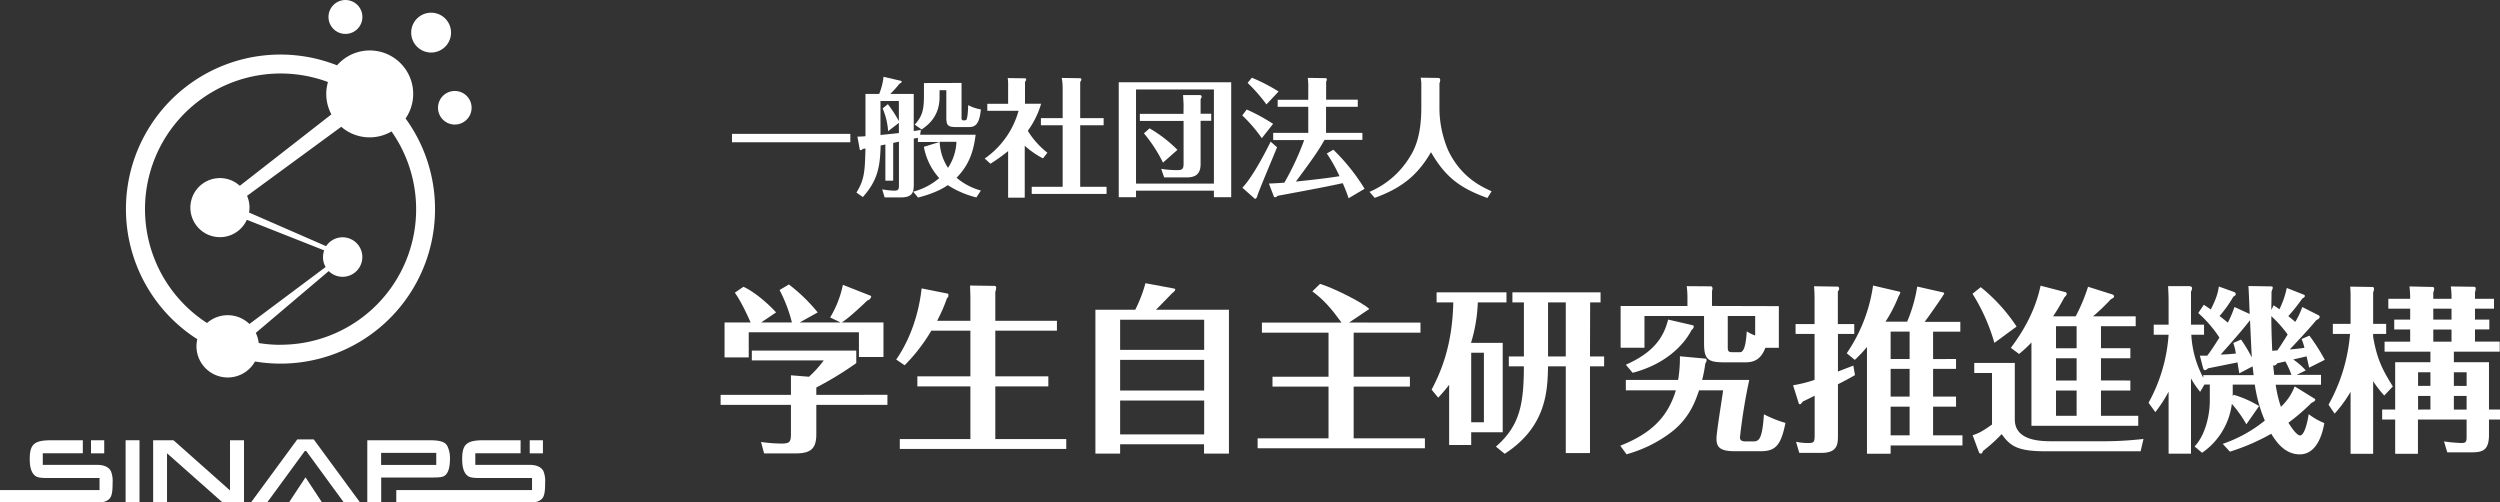 <svg xmlns="http://www.w3.org/2000/svg" viewBox="0 0 959.71 192.9"><rect x="0" y="0" width="959.71" height="192.9" fill="#333333" stroke="none"/><defs><style>.cls-1{fill:#fff;}</style></defs><title>アセット 2</title><g id="レイヤー_2" data-name="レイヤー 2"><g id="レイヤー_1-2" data-name="レイヤー 1"><path class="cls-1" d="M340.67,151.57v3.85h-27.3v11.35c0,5.71-2.41,7.29-8.05,7.29h-12l-1.17-4.4a58.68,58.68,0,0,0,7.63.62c3.16,0,3.85-.42,3.85-3.58V155.42h-27v-3.85h27v-7.5l6.95.55a43.19,43.19,0,0,0,5.64-6.26H288.61v-3.78h40.1v4.81a127.08,127.08,0,0,1-15.34,9.36v2.82ZM304,123.78a56.41,56.41,0,0,0-4.74-12.45l3.58-2.13a65.17,65.17,0,0,1,11.07,10.73L307,123.78h15.68l-4-1.92a39.23,39.23,0,0,0,4.89-12.52l10.66,4.2a.36.36,0,0,1,.21.34,1.94,1.94,0,0,1-1.45,1.44c-.28.28-6.67,6.47-9.84,8.46h16v13.27h-9.42v-9.49h-42.3v9.63h-9.28V123.78h10c-.21-.48-3.3-7.63-6.06-11.42l3.31-2.27c4.54,2.07,10,7,12.52,9.84l-5.71,3.85Z"/><path class="cls-1" d="M372.52,123.16v-8.39c0-.75-.07-3.78-.14-5.16l9.5.14a.68.68,0,0,1,.54.69,4.77,4.77,0,0,1-.34,1.58v11.14h23.66v3.78H382.08v17.54h20.36v3.86H382.08v20.22h27.24v3.78h-63.9v-3.78h27.1V148.34H352.16v-3.86h20.36V126.94h-15a66.76,66.76,0,0,1-10.25,13.28l-3.23-2.2c1.85-2.68,8.05-12,9.76-27.31l10,2c.27.07.27.27.27.69s0,.62-.55,1.1a61.31,61.31,0,0,1-3.78,8.66Z"/><path class="cls-1" d="M471.77,118.9v55.23h-9.56v-3.58H430v3.58h-9.49V118.9H435.8a52.49,52.49,0,0,0,3.92-10.18l11.07,2.06c.21.07.35.14.35.28,0,.41-.14.69-1.1,1.44-.14.14-5.3,5.44-6.26,6.4ZM430,134.3h32.26V122.75H430Zm32.26,3.86H430v11.76h32.26Zm0,15.61H430v13h32.26Z"/><path class="cls-1" d="M545.3,123.85v3.85H519.65v16.92h21.59v3.78H519.65v19.88H547v3.79H482.78v-3.79H510V148.4H488.49v-3.78H510V127.7H484.43v-3.85H515c-3.92-5.43-6.81-8.74-11.21-12l2.95-2.88c5,1.51,16.1,7,18.92,9.63l-7.77,5.22Z"/><path class="cls-1" d="M576.87,131.62v34.32h-12.1v4.89H556.3V147.72c-1.85,2.41-2.95,3.57-4.19,4.95l-2.54-3.1c4-7.56,8-17.67,8.32-33.49h-6.4v-3.85h26.82v3.85h-11a60.34,60.34,0,0,1-2.61,15.54Zm-7.22,3.79h-4.88v26.68h4.88Zm40.72,1.44h5.43v3.78h-5.43v33.29h-9.29V140.63h-6.81c-.2,9.15-.48,23.11-16.64,33.57l-3.37-2.75c8.87-7.78,10.73-15.62,10.73-30.82h-5.78v-3.78H585V116.08h-4.41v-3.85h33.84v3.85h-4Zm-9.29-20.77h-6.81v20.77h6.81Z"/><path class="cls-1" d="M622,171.1c11.28-4.47,18.09-10.45,21.33-21.25H624.13v-4h20.08a52.22,52.22,0,0,0,.68-9.08l9.84.9c.21,0,.41.27.41.68a2.09,2.09,0,0,1-.48,1.1,56.58,56.58,0,0,1-1.23,6.4h18.08a216.47,216.47,0,0,0-3.57,22.08c0,1,.62,1.51,2.06,1.51h3.23c2.27,0,3.3-1.51,3.92-10.39a46.32,46.32,0,0,0,8.26,3.31c-1.79,9-4.06,10.86-9.7,10.86h-9.49c-5.37,0-7.29-1.1-7.29-4.81,0-2.68,2.2-15.61,2.54-18.57h-9.22c-1.37,4-3.64,10.73-10.79,16.16a50.69,50.69,0,0,1-17.06,8.39Zm60.87-53.58v16H677.7c-1.72,4.47-4.33,5.57-7.63,5.57H662c-6.19,0-7.84-1-7.84-7.22V121.31H631.28v12.17h-9.15v-16h25.65v-3.71a36.73,36.73,0,0,0-.27-3.92l9.35.07c.21,0,.55.27.55.82a4.63,4.63,0,0,1-.2,1v5.71Zm-32.94,7.36c.2.07.27.42.27.62s-.2.69-.82,1.17c-3.58,6.88-11.21,13.48-22.63,16.44l-2.61-3.1c10.38-4.6,14.44-10.18,16.23-17.33Zm23.86-3.57H663.26v11.9c0,1.64.21,2,2,2h2.68c2,0,2.4-4.88,2.61-8a15.67,15.67,0,0,0,3.23,1.58Z"/><path class="cls-1" d="M711.82,124.4v3.79h-6.26v14.44c1.93-.76,5.71-2.2,5.91-2.27l.63,3.64c-1.59.9-3.38,1.93-6.54,3.51v19.81c0,3.3-.27,6.53-6.33,6.53h-8.52l-1.24-4.26a21.79,21.79,0,0,0,4.6.48c2.55,0,2.55-.41,2.55-3.85V151.91c-1.51.76-3.92,1.93-4.61,2.27-.41.62-.69,1-1,1-.07,0-.41,0-.48-.28l-2.2-7a53.29,53.29,0,0,0,8.25-2.06V128.19h-7.29V124.4h7.29v-9.83c0-1.66-.07-3.24-.21-4.68l9.08.14c.48,0,.55.48.55.82s0,.48-.48,1V124.4Zm39.07,13.41v3.78h-8.81v10.67h8.81v3.85h-8.81v11h11.28V171H725.78v3.17H716.7V133.21a52.42,52.42,0,0,1-4.67,4.95l-3.1-2.55a61.13,61.13,0,0,0,10.11-26L729.29,112c.21.07.21.34.21.41a8.4,8.4,0,0,1-.69,1.38,54.56,54.56,0,0,1-5,9.7h8.32A58.65,58.65,0,0,0,736,110l10,2.27a.51.51,0,0,1,.35.41c0,.34-6.26,9.28-7.5,10.87h13.69v3.78H742.08v10.52Zm-17.82,0V127.29h-7.29v10.52Zm0,14.45V141.59h-7.29v10.67Zm0,14.85v-11h-7.29v11Z"/><path class="cls-1" d="M765.61,131.62a72.73,72.73,0,0,0-8.39-18.84l3.16-2.55a66.29,66.29,0,0,1,13.76,15.13Zm7.84,7.7V161c0,8.39,10.18,8.39,14.72,8.39H808a133.46,133.46,0,0,0,14.85-.89l-1.1,4.74H785.41c-10.58,0-13.61-1.78-17-6.6a61.28,61.28,0,0,1-7.16,6.47c-.27.68-.34,1-.89,1s-.62-.41-.75-.69l-2.34-6.33c2-.69,3.3-1.17,7.43-4.12V143.18h-6.81v-3.86Zm44.36,6.75v3.85H806.53v9.7h14.31v3.85h-41v-32a47.74,47.74,0,0,1-4.75,4.41l-3.16-2.34c3.91-5.23,9.21-13.35,11.41-23.87l9.29,2.41a.81.81,0,0,1,.76.75c0,.42-.42.83-.9,1.31-1.93,3.58-3.23,5.64-4.33,7.29h8.66a68.51,68.51,0,0,0,4.75-11.35l9.15,2.89c.27.07.82.28.82.76s-.14.55-1.24,1.17a80.77,80.77,0,0,1-6.8,6.53h16.36v3.79H806.53v8.46h11.28v3.85H806.53v8.53Zm-28.54-12.38h7.91v-8.46h-7.91Zm7.91,12.38v-8.53h-7.91v8.53Zm-7.91,3.85v9.7h7.91v-9.7Z"/><path class="cls-1" d="M846,117c1.31.83,1.79,1.17,2.69,1.79,2.47-4.81,2.82-7,3.09-8.8l5.57,2c.55.21.9.34.9.89s-.28.63-.9,1a46.61,46.61,0,0,1-5.3,7.43c1.79,1.37,2.34,1.85,3.17,2.54a39.17,39.17,0,0,0,2.55-6l5.84,2.68c-.07-2.13-.34-9.22-.48-10.73l8.73.14c.56,0,.62.27.62.62,0,.06-.41,1.23-.48,1.44,0,2.82-.07,4.61-.07,7l.9-1.79c.82.55,1.37.89,2.2,1.51a34,34,0,0,0,2.82-8.18l6.26,2.47c.41.14.69.28.69.62s-.35.62-1,1a75.06,75.06,0,0,1-5.36,6.74c1.1.82,1.79,1.44,2.68,2.2a30,30,0,0,0,2.68-5.71L890,121c.28.14.48.28.48.62,0,.62-.55.89-1.3,1.31-3.24,3.85-6.67,7.5-10.18,11.21,1.92-.14,3.78-.34,5.64-.62a21.1,21.1,0,0,0-1.1-3.37l3-1.31a75.13,75.13,0,0,1,5.92,9.29l-6,3c-.07-.2-.89-3.85-1-4.33L880.33,138a25.92,25.92,0,0,1,4.82,4.19l-3.51,1.72H891v3.79h-17.4a46.21,46.21,0,0,0,2,8.46,20.53,20.53,0,0,0,5.29-7.84l7.43,4.6c.21.14.48.28.48.55s-.34.69-1.44,1.17a79,79,0,0,1-8.87,7.64c.34.55,2.95,4.88,4.47,4.88s2.75-4.33,3.3-8.18a26.07,26.07,0,0,0,6,3.44c-.62,3.85-2.75,12-9.42,12-5.43,0-8.74-4.26-10.94-7.91a81.82,81.82,0,0,1-15.88,6.88l-2.75-3a52.5,52.5,0,0,0,16.16-8.94,55.14,55.14,0,0,1-3.85-13.82h-8.47v4.47l.35-.55a40.68,40.68,0,0,1,9.77,4.33l-4.89,7a44.94,44.94,0,0,0-5.57-7.84,26.93,26.93,0,0,1-11.42,18.77l-2.89-2.41c4.06-4.26,5.85-11.89,5.85-17.47v-6.32h-2.06l-1.65,2.82a35.44,35.44,0,0,1-3.51-5.16v28.89h-8.6v-23.8a51.34,51.34,0,0,1-5.09,7.84l-2.61-3.58a62.68,62.68,0,0,0,7.7-26.13h-5.71v-3.86h5.71v-9.42c0-1.78-.14-4-.2-5.36h7.84c.62,0,1.37.07,1.37.82,0,.21,0,.35-.41,1.31v12.65h5v3.86h-4.88A39,39,0,0,0,845.81,145v-1h19.32c-.06-.55-.34-2.88-.41-3.36l-5.09,2.68c-.14-.69-.62-3.65-.69-4.2l-11.28,2.27c-.75.62-.89.69-1.17.69-.54,0-.61-.35-.82-1l-1.17-4.54h2.82c1.65-2.14,3.16-4.54,4.68-6.95a46.71,46.71,0,0,0-8.12-9.42Zm14.31,13.35a56,56,0,0,1,4.12,6.87c-.06-.82-.61-12.52-.68-14.3-3,3.85-6.88,8.25-11.28,13.2,3-.13,3.85-.2,5.85-.41a23.94,23.94,0,0,0-1-4.06Zm11.62-9c0,1.85,0,5.63.35,13.34a13.85,13.85,0,0,1,1.92-.14c.83-1,2.89-4.4,4-6.12A45.81,45.81,0,0,0,871.94,121.38Zm7.71,22.55a29.83,29.83,0,0,0-2.34-5.15l-3,.68c-.62.62-.89.9-1.24.9a.49.49,0,0,1-.41-.21c0,.55.34,3.17.34,3.78Z"/><path class="cls-1" d="M915.28,151.84a41.89,41.89,0,0,1-4.27-5.5V174.2h-8.66V150.4a49.72,49.72,0,0,1-6.13,8.39l-2.33-3.44a66.56,66.56,0,0,0,8.25-27.16h-6.6v-3.86h6.81v-9.9c0-2.07,0-2.34-.14-4.4l8.32.13c.62,0,.82.21.82.83a3.69,3.69,0,0,1-.34,1.24v12.1h5v3.86h-5v1.16c1.45,8.26,3.44,12.45,7.57,19ZM942,139.05h13.48v18.16h4.27v3.85h-4.27v5.85c0,6.32-2.75,6.74-7.08,6.74h-8.94l-1.24-4.2a57.24,57.24,0,0,0,6.74.62c1.93,0,1.93-.82,1.93-2.75v-6.26H928.21V174.2h-8.74V161.06h-5v-3.85h5V139.05H933V135h-17.6v-3.85h9.83v-4.68h-6.12v-3.78h6.12v-4.19h-8.39V114.7h8.39a41.19,41.19,0,0,0-.27-4.74l8.8.2c.21,0,.69,0,.69.76a4.09,4.09,0,0,1-.35,1.31v2.47h7a29.35,29.35,0,0,0-.28-4.74l8.88.13c.54,0,.68.28.68.69a4.52,4.52,0,0,1-.27,1.38v2.54h7.29v3.79h-7.29v4.19h5.5v3.78h-5.5v4.68h9.49V135H942Zm-9,9.08V142.9h-4.74v5.23Zm0,9.08V152h-4.74v5.23Zm1.1-38.72v4.19h7v-4.19Zm0,8v4.68h7v-4.68Zm12.8,21.67V142.9H942v5.23ZM942,152v5.23h4.89V152Z"/><path class="cls-1" d="M326.43,51.38v3.24H281V51.38Z"/><path class="cls-1" d="M374.53,51.72c-.79,6.34-2.46,11.54-7.32,16.51a24.2,24.2,0,0,0,9.33,4.91l-1.72,2.65a36.59,36.59,0,0,1-11-4.72c-4,2.85-9.72,4.33-11.39,4.77l-1.87-2.26a25.1,25.1,0,0,0,10-5.21,24.41,24.41,0,0,1-5.9-12l6-1.87h-8.3V52.9l-1.57.3V70.48c0,3.15-.25,5.31-5.06,5.31h-6.14l-.93-3.1a29.72,29.72,0,0,0,4.71.5c1.72,0,1.72-.79,1.72-2.36V54.42c-.34,0-1.91.4-2.21.45V69.35h-3V55.46l-1.82.39c-.2,8.59-1.33,13.61-6.83,19.79l-2.46-1.72C332,68.76,332,65.28,332.24,57a8.34,8.34,0,0,0-1.08.19,1,1,0,0,1-.78.45.34.34,0,0,1-.35-.34l-.88-4.87c.88,0,1.86,0,3.09-.15V36.06h5.26a23.49,23.49,0,0,0,1.67-6.58l6.77,1.57a.33.33,0,0,1,.2.29c0,.1,0,.4-.83.79a44.45,44.45,0,0,1-3.54,3.93h9V50.3c.73-.1,2.35-.34,2.75-.44l-.3,1.86ZM340.84,40a47.62,47.62,0,0,1,4.22,6.48V38.76H338V51.82c4.37-.44,4.81-.49,7.07-.74V47.16l-4.13,3.19a27.06,27.06,0,0,0-2.11-8.74Zm28.28-8.16v13c0,1.13,0,1.37,1,1.37s1-.29,1.28-1.86a34.33,34.33,0,0,0,.25-4A15.92,15.92,0,0,0,376.54,42c-.64,6.78-2.85,6.78-5.11,6.78h-4.37c-3.24,0-3.78-.69-3.78-3.73V34.63h-2.6v2.66c0,7.61-4.72,10.9-6.88,12.42l-2.65-1.86c3.09-3.39,3.54-6,3.54-11.45V31.88Zm-8.4,22.59a19.62,19.62,0,0,0,3.2,10,19.2,19.2,0,0,0,3.24-10Z"/><path class="cls-1" d="M400.38,60.81a34.38,34.38,0,0,1-7-4.86V75.89H387V58a68.74,68.74,0,0,1-6.78,4.86l-2.21-2a33.05,33.05,0,0,0,13-18.32h-12V39.84H387V33.45a21.44,21.44,0,0,0-.15-3.48l6.49.09c.24,0,.58,0,.58.45,0,.25-.05.29-.44,1v8.3h6.19a34,34,0,0,1-5.11,10.41,31.79,31.79,0,0,0,7.52,8.4Zm-.79-12.72V45.34h8.35V33.6a22.91,22.91,0,0,0-.35-3.68l6.88.1c.25,0,.64,0,.64.49,0,.29-.14.49-.44,1V45.34h9v2.75h-9V71.71h10.12v2.75H396.06V71.71h11.88V48.09Z"/><path class="cls-1" d="M436.1,73.19v2.5h-6.63V31.59h43.17v44.1H466v-2.5ZM466,70.48V34.34H436.1V70.48Zm-11.64-30.2c0-.39-.15-3-.2-3.78l6.29,0c.34,0,.84,0,.84.64,0,.19-.05.29-.4.93v5.6h4.08v2.7h-4.08V63c0,4.47-2.7,5.11-5.55,5.11h-8.44l-1.13-3.29a38.47,38.47,0,0,0,6.23.49c2.21,0,2.36-.79,2.36-2.8V46.42H437.57v-2.7h16.75Zm-7.91,22.15a55.48,55.48,0,0,0-7.31-11.24l2.16-1.92A51.65,51.65,0,0,1,452,57.52Z"/><path class="cls-1" d="M484.39,53.05a55.85,55.85,0,0,0-7.51-8.74l1.72-2.26a70.62,70.62,0,0,1,10.12,5.5Zm5.85,3.49c-1.18,3-7.32,17.38-7.66,18.95-.15.54-.69,1-.89.79l-4.76-4.22c2.55-2.6,6.58-9,10.85-17.68Zm-4.08-16.46a60.89,60.89,0,0,0-7.22-8.25l1.62-2a68.47,68.47,0,0,1,10.27,5.3Zm35.07-1.81V41H509.05V51H523v2.7H508.46c-2,3.63-4.77,7.66-11,16,7.12-.74,12.23-1.33,16.75-2.06a56.08,56.08,0,0,0-4.87-8.7l2.51-1.47a76.43,76.43,0,0,1,12,15l-6.14,3.63c-.44-1.27-1-2.94-2.26-5.79-4.91,1.08-10.11,2.11-25,4.86-.45.44-.59.54-.84.54s-.49,0-.59-.25l-1.91-5c2.94-.1,5.55-.3,5.94-.35a103.41,103.41,0,0,0,7.61-16.35H488.76V51h13.46V41H490.48v-2.7h11.74V33.9a23.66,23.66,0,0,0-.19-4l7,.1a.55.55,0,0,1,.34.49,2.66,2.66,0,0,1-.29.88v6.88Z"/><path class="cls-1" d="M552.14,29.92c.49,0,.73.29.73.84a3.49,3.49,0,0,1-.29,1.22V42A41.42,41.42,0,0,0,556,57.87c4.91,10.11,12.38,13.64,16.6,15.56L571,76c-10.66-3.82-16.21-8.15-21.66-17.58-5,8.55-10.8,13.61-21.61,17.54l-2-2.31A33.26,33.26,0,0,0,541,60.56c1.77-2.8,4.62-7.66,4.62-19.3V31.93a18.39,18.39,0,0,0-.25-2.11Z"/><circle class="cls-1" cx="132.61" cy="6.51" r="6.51"/><circle class="cls-1" cx="174.59" cy="41.37" r="6.45"/><circle class="cls-1" cx="165.5" cy="12.52" r="7.65"/><path class="cls-1" d="M31.79,174H16.42v4.45H37.24c2.7,0,4.58.86,5.36,2.48a10.19,10.19,0,0,1,.63,4.34c0,4.37-.44,5.88-2,6.81-1.16.72-1.85.79-6.14.79H0v-4.73H38.21V183.5H18c-2.29,0-3.6-.21-4.36-.75-1.5-1.08-2.22-3.12-2.22-6.53,0-5.71,1.72-7.21,8.24-7.21H31.79Z"/><path class="cls-1" d="M53.55,169V192.9H48.22V169Z"/><path class="cls-1" d="M66.6,169l21.7,19.27V169h5.37V192.9H85.45L64.12,174V192.9H58.79V169Z"/><path class="cls-1" d="M117.28,172.76,102.55,192.9H96.34l17.78-24.22h6.32l17.79,24.22H132Z"/><path class="cls-1" d="M164.68,169c4.43,0,6.34.64,7.15,2.44a10.67,10.67,0,0,1,.91,4.41c0,3.73-.69,5.88-2.13,6.82-.85.5-1.88.64-4.89.64H146.34v9.58H141V169Zm2.79,9.47v-4.63H146.3v4.63Z"/><path class="cls-1" d="M199.84,174H182.46v4.45h20.82c2.7,0,4.58.86,5.36,2.48a10.19,10.19,0,0,1,.63,4.34c0,4.37-.44,5.88-2,6.81-1.16.72-1.85.79-6.14.79h-49v-4.73h52.11V183.5H184c-2.29,0-3.6-.21-4.36-.75-1.5-1.08-2.22-3.12-2.22-6.53,0-5.71,1.72-7.21,8.24-7.21h14.19Z"/><rect class="cls-1" x="203.35" y="169.01" width="5.07" height="5.02"/><rect class="cls-1" x="34.94" y="169.01" width="5.07" height="5.02"/><path class="cls-1" d="M155.69,45.48a16.67,16.67,0,0,0-26.3-20.4A59.29,59.29,0,0,0,75.75,130.22a11.81,11.81,0,0,0-.33,2.74,12,12,0,0,0,22.47,5.81A59.29,59.29,0,0,0,167,80.27,59,59,0,0,0,155.69,45.48ZM95.75,124.37A12,12,0,0,0,79.47,124,52.06,52.06,0,0,1,125.9,31.49a16.51,16.51,0,0,0,1.32,12.41L92.06,71.32a11.34,11.34,0,1,0,2.7,13.05l29.69,11.74a7.74,7.74,0,0,0-.45,2.56,7.59,7.59,0,0,0,1,3.84Zm11.94,8a52.42,52.42,0,0,1-8.37-.68,11.88,11.88,0,0,0-1.13-3.9l28-23.72a7.58,7.58,0,1,0-1-9.57L95.61,81.59a11.86,11.86,0,0,0,.17-1.89,11.35,11.35,0,0,0-.94-4.52L131,48.67a16.64,16.64,0,0,0,19.3,1.78,52,52,0,0,1-42.65,81.89Z"/><polyline class="cls-1" points="117.83 192.9 123.64 192.9 117.28 183.24 110.92 192.9 116.74 192.9"/></g></g></svg>